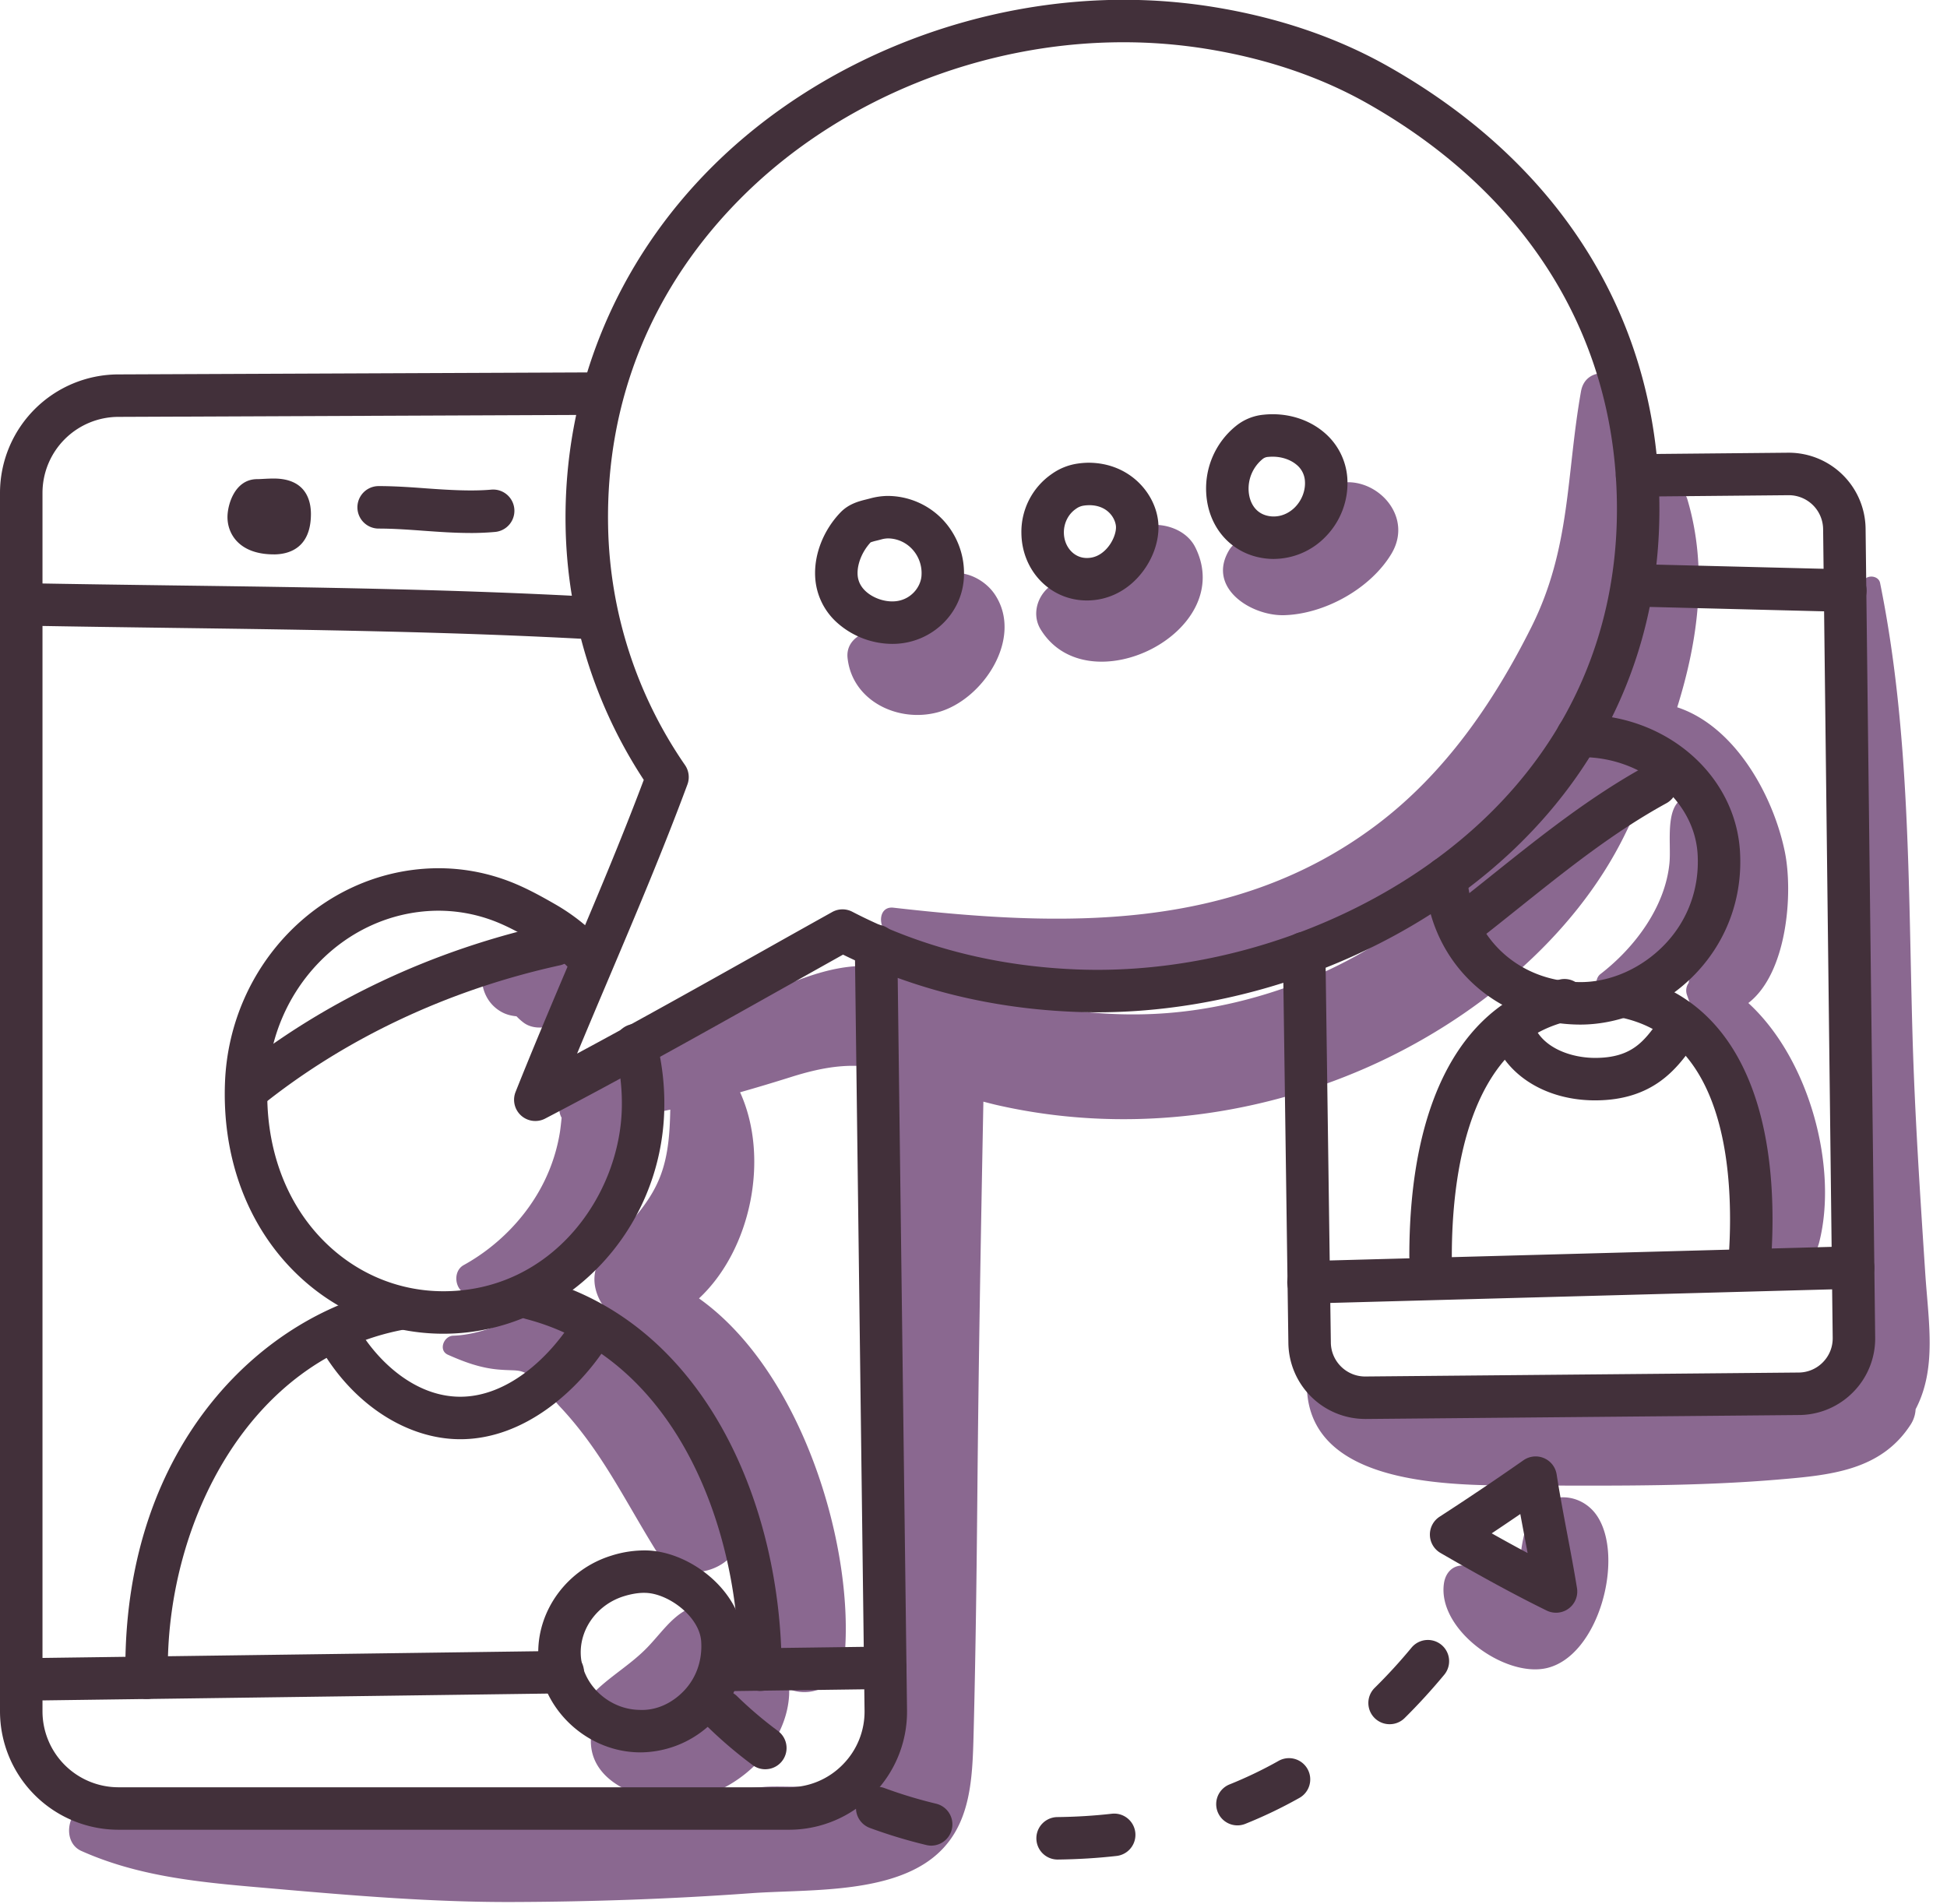 <svg xmlns="http://www.w3.org/2000/svg" width="91" height="89" viewBox="0 0 91 89">
    <g fill="none" fill-rule="evenodd">
        <path fill="#8A6890" d="M46.504 27.795c-.558-.843-1.824-1.378-2.748-.72a3.94 3.94 0 0 0-1.25 1.433c-.087.167-.167.336-.262.5a6.01 6.01 0 0 1-.127.218.573.573 0 0 0-.034.035 1.407 1.407 0 0 0-.068.066l-.159.123a8.17 8.17 0 0 0-.51.06 2.445 2.445 0 0 0-.079-.015c-.744-.125-1.753.335-1.653 1.26.214 2.006 2.356 3.04 4.218 2.538 2.101-.567 4.017-3.463 2.672-5.498M55.87 25.59c-.43-.87-1.56-1.21-2.448-.996-.413.1-.73.295-1.057.547.037-.016-.51.46-.583.534-.127.133-.247.272-.378.402-.08.071-.095.087-.058.06-.155.114-.31.228-.452.356-.022.014-.03.022-.04.03a4.5 4.5 0 0 0-.096.039c-.196.083-.37.21-.56.303l-.118.06c.025-.014.037-.028-.162.05-.251.097-.496.203-.724.347-.69.435-1.002 1.376-.552 2.104 2.213 3.59 9.184.119 7.229-3.835"/>
        <path fill="#8A6890" d="M52.365 25.141a1.12 1.12 0 0 0-.116.089c.04-.032.077-.059.116-.089M61.498 23.175c-.535.523-.917 1.135-1.56 1.54-.258.162-.613.418-.85.5-.308.105-.558-.108-.143.111-.527-.278-1.185-.133-1.5.394-1.05 1.756 1.034 3.084 2.588 3.035 1.887-.058 4.015-1.24 4.993-2.858 1.331-2.202-1.712-4.5-3.528-2.722M89.983 59.51c-.243-3.719-.49-7.43-.596-11.155-.2-7.041-.105-14.18-1.515-21.108-.079-.386-.73-.402-.797 0-2.027 12.233.489 24.816-1.163 37.062-1.1.215-2.192.536-3.339.626-2.413.19-4.841.283-7.258.426-3.98.235-10.232 1.727-13.323-1.453-.338-.348-.861-.064-.895.37-.431 5.48 7.329 5.148 10.84 5.159 3.708.011 7.446.034 11.143-.276 2.442-.206 4.835-.408 6.232-2.59a1.45 1.45 0 0 0 .221-.699c1-1.909.6-4.087.45-6.362"/>
        <path fill="#8A6890" d="M70.85 38.223c-3.437 4.295-7.682 7.345-13.11 8.63-4.272 1.01-7.887.529-11.69-.4a2.52 2.52 0 0 0-.048-.464c7.012 2.346 15.58.005 21.252-4.414a25.33 25.33 0 0 0 4.2-4.148c-.193.266-.393.531-.604.796M41.023 65.065c-.092 3.09-.186 6.179-.25 9.269-.046 2.105.728 7.588-1.128 8.848-.758.513-2.913.264-3.909.343-.714.057-1.429.109-2.144.159 1.75-.807 3.187-2.55 3.29-4.446a4.05 4.05 0 0 0 .003-.284c1.078.444 2.483-.19 2.602-1.681.409-5.08-2.015-13.172-6.817-16.582 2.444-2.284 3.31-6.583 1.92-9.635.799-.226 1.596-.466 2.393-.717 1.596-.502 2.897-.684 4.345-.353-.082 5.026-.156 10.055-.305 15.08m40.692-18.182c1.827-1.406 2.103-5.168 1.7-7.096-.544-2.613-2.32-5.838-5.024-6.728.994-3.178 1.426-6.51.48-9.701-.303-1.02-1.831-1.065-2.114 0l-.06.228c.146-1.908.034-3.763-.506-5.293-.353-1.003-2.074-1.256-2.297 0-.695 3.907-.47 7.318-2.317 11.013-1.768 3.534-4.047 6.846-7.232 9.247-6.68 5.036-14.723 4.77-22.585 3.874-.69-.08-.73.833-.313 1.154.427.327.867.624 1.317.9-.409.17-.77.442-1.02.829-2.314-.56-4.358.46-6.48 1.332-2.489 1.023-4.9 2.089-7.185 3.462a1.494 1.494 0 0 0-1.083.407 2.099 2.099 0 0 0-.448.57l-.065.045c-.36.247-.434.78-.233 1.119-.022.203-.043.415-.075.64a8.153 8.153 0 0 1-.767 2.394c-.808 1.616-2.16 2.984-3.736 3.854-.604.333-.37 1.435.369 1.362 2.41-.238 4.386-1.33 5.88-3.25.886-1.14 2.084-3.35 1.926-5.094.496-.087.99-.18 1.481-.285-.023 1.03-.081 2.057-.434 3.026-.58 1.593-1.82 2.542-2.774 3.867-.848 1.174.026 2.766 1.258 3.196 1.056 1.373 2.097 2.715 2.97 4.236a23.89 23.89 0 0 0-2.814-3.3c-.849-.83-1.948-1.816-3.226-1.77-1.734.062-3.293 1.252-5.132 1.313-.434.015-.701.684-.242.889.768.341 1.512.618 2.36.692.95.081.967-.064 1.653.393.447.298.84.934 1.208 1.325 1.946 2.063 3.025 4.36 4.493 6.723.978 1.574 3.145 1.185 3.84-.157.308 1.48.57 2.97.991 4.426a1.646 1.646 0 0 0-.832.041 2.34 2.34 0 0 0-.098-.75c-.186-.591-.728-1.044-1.364-1.038-1.446.013-2.045 1.112-2.933 2.03-.75.777-1.68 1.308-2.444 2.055-.414.405-.23 1.077.27 1.29-.269.212-.444.525-.46.932-.055 1.372 1.032 2.222 2.275 2.614-2.844.129-5.685.149-8.53.195-5.57.092-11.838-.893-17.28.273-.936.2-1.207 1.735-.281 2.15 2.884 1.289 5.945 1.495 9.064 1.769 3.697.323 7.4.632 11.112.618 3.705-.013 7.411-.142 11.107-.41 2.486-.18 5.973.023 8.17-1.41 2.146-1.402 2.192-3.815 2.252-6.13.096-3.75.14-7.504.175-11.255.055-6.07.163-12.138.28-18.206.22.057.44.116.663.166 5.773 1.308 11.85.619 17.255-1.758 4.936-2.172 9.692-6.02 12.086-10.935a50.418 50.418 0 0 0 1.745-3.962c.494.72.977 1.442 1.39 2.202-1.39.05-.975 2.096-1.072 3.125-.194 2.06-1.627 3.966-3.229 5.2-.29.222-.262.851.217.798 2.604-.285 4.6-2.358 5.287-4.803a5.522 5.522 0 0 1-.534 2.4c-.384.803-.76 1.25-.845 2.016a.618.618 0 0 0-.073.578c.605 1.763 1.606 3.347 2.171 5.137.631 2.004.611 3.928.82 5.98.175 1.71 2.7 2.327 3.184.43.886-3.476-.438-8.549-3.312-11.184M26.484 45.083c-.482-.753-1.307-.858-2.002-.463-.07.033-.136.07-.202.112-.013.006-.033.019-.063.036l-.067.023c-.255.044-.464.1-.704.21-.2.093-.41.25-.564.29-.2.053-.373.263-.362.475.033.645.349 1.22.926 1.538.214.118.45.178.694.2.103.107.216.211.345.306.75.547 2.161.014 2.296-.935.092-.654.07-1.216-.297-1.792M74.632 70.838c-.73-1.07-2.328-1.195-3.032 0-.44.748-.466 1.464-.598 2.305-.047.3-.132.595-.218.885l-.026.081c-.734-.263-1.41-.766-2.168-.913-.613-.119-1.029.254-1.106.843-.282 2.139 2.827 4.37 4.786 3.937 2.463-.547 3.682-5.206 2.362-7.138"/>
        <path fill="#42303A" d="M52.495 1.975c-6.601 0-13.194 2.654-17.759 7.178-4.246 4.208-6.43 9.552-6.314 15.457a20.312 20.312 0 0 0 3.594 11.151.992.992 0 0 1 .113.908c-1.124 3.032-2.408 6.064-3.65 8.996-.499 1.178-1.008 2.379-1.507 3.583 2.941-1.58 5.875-3.226 8.732-4.829a990.082 990.082 0 0 1 3.19-1.787.989.989 0 0 1 .942-.014c3.172 1.647 6.721 2.555 10.551 2.698 6.909.258 14.215-2.464 19.052-7.102 3.987-3.824 6.108-8.77 6.134-14.303.04-8.025-4.106-14.8-11.669-19.08-2.198-1.242-4.733-2.1-7.537-2.55a24.36 24.36 0 0 0-3.872-.306M25.02 52.398a.992.992 0 0 1-.922-1.36c.82-2.058 1.7-4.136 2.552-6.147 1.168-2.757 2.374-5.604 3.439-8.437a22.28 22.28 0 0 1-3.653-11.806c-.124-6.368 2.327-12.372 6.902-16.906C38.446 2.682 45.911-.202 53.256.001c1.15.032 2.301.14 3.424.32 3.039.487 5.797 1.423 8.202 2.783 8.217 4.648 12.719 12.04 12.676 20.817-.028 6.083-2.36 11.52-6.745 15.726-5.212 4.997-13.066 7.928-20.5 7.653-3.934-.146-7.602-1.047-10.911-2.678l-2.727 1.528c-3.65 2.049-7.423 4.166-11.194 6.135a.987.987 0 0 1-.46.113"/>
        <path fill="#42303A" d="M20.72 62.342h-.053c-2.685-.015-5.203-1.112-7.092-3.09-2.11-2.211-3.197-5.294-3.058-8.682.225-5.467 4.511-9.851 9.76-9.984a9.216 9.216 0 0 1 3.196.491c.904.305 1.733.764 2.504 1.207a9.474 9.474 0 0 1 2.465 2.052.993.993 0 0 1-1.504 1.295 7.506 7.506 0 0 0-1.948-1.626c-.687-.394-1.418-.8-2.153-1.047a7.28 7.28 0 0 0-2.51-.387c-4.207.106-7.644 3.655-7.826 8.08-.117 2.845.775 5.413 2.51 7.23 1.513 1.585 3.525 2.463 5.666 2.475h.047c5.07 0 8.276-4.465 8.34-8.618a9.674 9.674 0 0 0-.308-2.599.993.993 0 1 1 1.92-.502c.264 1.009.39 2.062.373 3.132-.09 5.841-4.72 10.573-10.33 10.573"/>
        <path fill="#42303A" d="M11.536 51.953a.992.992 0 0 1-.624-1.765c4.178-3.375 9.312-5.799 14.846-7.009a.993.993 0 0 1 .424 1.94c-5.234 1.145-10.083 3.432-14.024 6.614a.987.987 0 0 1-.622.22"/>
        <path fill="#42303A" d="M36.86 85.527H5.534A5.54 5.54 0 0 1 0 79.992V23.034a5.544 5.544 0 0 1 5.51-5.533l22.667-.096a.994.994 0 0 1 .008 1.986l-22.666.095a3.555 3.555 0 0 0-3.533 3.548v56.958a3.553 3.553 0 0 0 3.548 3.55H36.86a3.52 3.52 0 0 0 2.525-1.056 3.519 3.519 0 0 0 1.023-2.539l-.454-35.693a.993.993 0 1 1 1.985-.025l.454 35.693a5.492 5.492 0 0 1-1.596 3.959 5.492 5.492 0 0 1-3.937 1.646"/>
        <path fill="#42303A" d="M27.769 29.888l-.056-.001c-6.48-.36-13.157-.45-19.613-.537-2.274-.031-4.544-.061-6.8-.103a.993.993 0 0 1 .016-1.985c2.274.042 4.54.072 6.811.103 6.476.086 13.174.177 19.696.54a.993.993 0 0 1-.054 1.983M12.797 25.913c-1.598 0-2.165-.939-2.165-1.743 0-.579.34-1.774 1.39-1.774.086 0 .188-.006.294-.012.156-.008.321-.016.477-.016 1.513 0 1.739 1.037 1.739 1.656 0 1.644-1.088 1.89-1.735 1.89M21.98 24.913c-.75 0-1.494-.054-2.213-.106-.715-.052-1.391-.1-2.069-.1a.993.993 0 0 1 0-1.986c.75 0 1.494.053 2.213.106 1.09.08 2.159.14 3.049.06a.992.992 0 1 1 .18 1.977c-.367.033-.746.05-1.16.05M.993 79.495a.993.993 0 0 1-.014-1.985l25.282-.342a.993.993 0 1 1 .027 1.985l-25.295.342M33.624 79.054a.993.993 0 0 1-.014-1.985l7.752-.105c.536.008.999.431 1.007.979a.993.993 0 0 1-.98 1.006l-7.765.105"/>
        <path fill="#42303A" d="M29.156 74.613c-1.2.372-2.028 1.464-2.014 2.653.017 1.425 1.28 2.642 2.758 2.659.781.037 1.526-.32 2.076-.902.573-.606.856-1.424.796-2.303-.076-1.143-1.502-2.218-2.571-2.264-.31-.015-.667.04-1.045.157m.772 7.298l-.05-.001c-2.53-.028-4.691-2.143-4.721-4.62-.025-2.061 1.378-3.943 3.411-4.573a5.097 5.097 0 0 1 1.718-.244c1.984.085 4.316 1.862 4.468 4.113.096 1.437-.378 2.787-1.336 3.801a4.827 4.827 0 0 1-3.49 1.524M6.857 79.416a.993.993 0 0 1-.992-.968 19.866 19.866 0 0 1-.006-.486c0-10.565 6.546-16.611 12.628-17.759a.993.993 0 1 1 .369 1.95C11.625 63.52 7.843 71.14 7.843 77.963c0 .145.002.291.006.436a.999.999 0 0 1-.993 1.018"/>
        <path fill="#42303A" d="M35.539 79.039a.993.993 0 0 1-.993-.993c0-6.866-3.08-14.598-9.963-16.393a.993.993 0 0 1 .502-1.922c7.907 2.063 11.447 10.685 11.447 18.315a.993.993 0 0 1-.993.993"/>
        <path fill="#42303A" d="M21.514 67.273c-2.453 0-4.925-1.58-6.451-4.124a.992.992 0 1 1 1.702-1.022c.917 1.528 2.645 3.16 4.749 3.16 2.196 0 4.13-1.809 5.207-3.502a.994.994 0 0 1 1.675 1.065c-1.36 2.138-3.883 4.423-6.882 4.423M40.693 25.35c-.397.427-.636 1.016-.61 1.51.016.305.15.572.395.792.34.304.857.486 1.324.456.743-.044 1.227-.641 1.267-1.194a1.645 1.645 0 0 0-.45-1.262 1.562 1.562 0 0 0-1.108-.486 1.253 1.253 0 0 0-.317.047c-.073.02-.148.039-.221.057a2.354 2.354 0 0 0-.28.08m1.013 4.747a3.893 3.893 0 0 1-2.551-.965 3.08 3.08 0 0 1-1.055-2.168c-.055-1.052.384-2.175 1.175-3.004.393-.412.87-.53 1.22-.617l.165-.042c.267-.075.541-.115.816-.12a3.572 3.572 0 0 1 2.582 1.104 3.654 3.654 0 0 1 .99 2.768c-.114 1.633-1.46 2.938-3.129 3.038a3.817 3.817 0 0 1-.213.006M50.91 23.614c-.097.002-.17.007-.241.018a.799.799 0 0 0-.39.16c-.35.24-.562.666-.555 1.113.01.637.444 1.142 1.007 1.175.366.021.69-.117.97-.41.334-.352.484-.822.455-1.086-.043-.392-.41-.97-1.246-.97m-.107 4.453c-.062 0-.125-.001-.187-.005-1.613-.094-2.85-1.437-2.877-3.125a3.287 3.287 0 0 1 1.419-2.782 2.756 2.756 0 0 1 1.227-.488c.156-.023.315-.035.472-.038 1.906-.005 3.125 1.39 3.273 2.738.098.901-.281 1.924-.99 2.67-.635.669-1.459 1.03-2.337 1.03M59.483 21.347c-.069 0-.136.003-.205.01a.441.441 0 0 0-.276.108 1.788 1.788 0 0 0-.643 1.466c.028.556.335 1.166 1.11 1.209.524.023.89-.26 1.06-.434.322-.329.495-.787.461-1.227a1.063 1.063 0 0 0-.396-.76c-.286-.238-.69-.372-1.111-.372m.054 4.78c-.059 0-.118-.002-.177-.005-1.668-.092-2.896-1.362-2.984-3.09a3.753 3.753 0 0 1 1.383-3.115 2.402 2.402 0 0 1 1.315-.534c1.032-.105 2.048.19 2.794.814a3.066 3.066 0 0 1 1.103 2.134 3.578 3.578 0 0 1-1.023 2.764 3.387 3.387 0 0 1-2.411 1.031M63.804 66.326a3.595 3.595 0 0 1-3.587-3.537l-.254-18.223a.993.993 0 0 1 .98-1.007c.56.024.998.43 1.006.979l.253 18.223c.013.875.73 1.58 1.602 1.58l20.267-.185a1.59 1.59 0 0 0 1.13-.482c.3-.306.462-.71.457-1.14L85.21 24.73a1.605 1.605 0 0 0-1.603-1.583l-7.082.066c-.532-.019-.997-.436-1.002-.984a.992.992 0 0 1 .983-1.001l7.068-.067h.034a3.593 3.593 0 0 1 3.587 3.545l.448 37.806a3.563 3.563 0 0 1-1.022 2.552 3.57 3.57 0 0 1-2.532 1.078l-20.252.185h-.033z"/>
        <path fill="#42303A" d="M86.237 28.6l-9.977-.252a.993.993 0 0 1 .025-1.985l9.976.25a.993.993 0 0 1-.024 1.986M61.17 60.93a.992.992 0 1 1-.026-1.985l25.44-.69c.525-.03 1.005.417 1.02.965a.992.992 0 0 1-.965 1.02l-25.47.69M73.857 47.892l-.11-.001c-3.912-.067-6.919-2.922-7.15-6.786a.993.993 0 0 1 .931-1.05.98.98 0 0 1 1.05.93c.168 2.802 2.356 4.872 5.203 4.92 1.455.031 2.951-.635 4.032-1.764 1.084-1.132 1.628-2.634 1.53-4.227-.153-2.5-2.576-4.523-5.407-4.523l-.167.003a.993.993 0 1 1-.06-1.985l.189-.003h.038c3.928 0 7.169 2.798 7.388 6.387.132 2.151-.606 4.183-2.077 5.72-1.43 1.495-3.437 2.379-5.39 2.379"/>
        <path fill="#42303A" d="M68.464 44.168a.993.993 0 0 1-.61-1.776 169.92 169.92 0 0 0 1.894-1.501c2.238-1.79 4.55-3.639 7.158-5.073a.993.993 0 1 1 .956 1.74c-2.457 1.351-4.603 3.067-6.874 4.883-.635.508-1.27 1.017-1.915 1.518a.988.988 0 0 1-.609.21M66.863 59.708a.993.993 0 0 1-.993-.993c0-7.346 2.516-11.941 7.085-12.94a.993.993 0 0 1 .424 1.938c-4.806 1.052-5.523 7.345-5.523 11.002a.993.993 0 0 1-.993.993M81.786 59.856c-.025 0-.049 0-.073-.002a.992.992 0 0 1-.919-1.062c.043-.6.066-1.203.066-1.791 0-3.828-.892-8.573-5.136-9.447a.992.992 0 1 1 .4-1.945c4.334.892 6.721 4.938 6.721 11.392 0 .635-.024 1.286-.07 1.934a.993.993 0 0 1-.99.921"/>
        <path fill="#42303A" d="M74.553 51.434c-2.259 0-4.125-1.137-4.754-2.896a.992.992 0 1 1 1.87-.669c.389 1.09 1.73 1.58 2.884 1.58 1.719 0 2.288-.787 2.948-1.697l.224-.306a.993.993 0 0 1 1.588 1.191l-.205.28c-.726 1.002-1.824 2.517-4.555 2.517M69.72 71.672c.53.299 1.095.61 1.679.922l-.1-.532c-.08-.425-.162-.857-.242-1.292-.467.319-.91.618-1.336.902m3.006 3.71a.987.987 0 0 1-.437-.1c-1.837-.901-3.618-1.913-4.964-2.693a.994.994 0 0 1-.041-1.694 133.93 133.93 0 0 0 3.922-2.64.993.993 0 0 1 1.548.661c.145.927.322 1.868.494 2.777.16.844.32 1.687.457 2.538a.992.992 0 0 1-.979 1.152M64.95 80.594a.992.992 0 0 1-.698-1.7 25.213 25.213 0 0 0 1.72-1.878.992.992 0 1 1 1.53 1.266c-.597.719-1.22 1.4-1.854 2.027a.991.991 0 0 1-.697.285M35.768 82.7a.99.99 0 0 1-.59-.195 20.48 20.48 0 0 1-2.116-1.802.992.992 0 1 1 1.386-1.42c.594.58 1.237 1.127 1.912 1.626a.992.992 0 0 1-.592 1.79m22.067 2.624a.993.993 0 0 1-.37-1.914 19.584 19.584 0 0 0 2.27-1.087.993.993 0 1 1 .97 1.732c-.802.45-1.642.853-2.5 1.197a.99.99 0 0 1-.37.072m-14.302.947a.998.998 0 0 1-.231-.027 23.551 23.551 0 0 1-2.645-.8.991.991 0 1 1 .685-1.863c.784.289 1.598.535 2.42.732a.994.994 0 0 1-.229 1.958m5.904.65a.992.992 0 0 1-.012-1.985c.864-.01 1.718-.063 2.538-.156a.992.992 0 1 1 .225 1.973c-.887.1-1.809.157-2.751.168"/>
    </g>
</svg>
